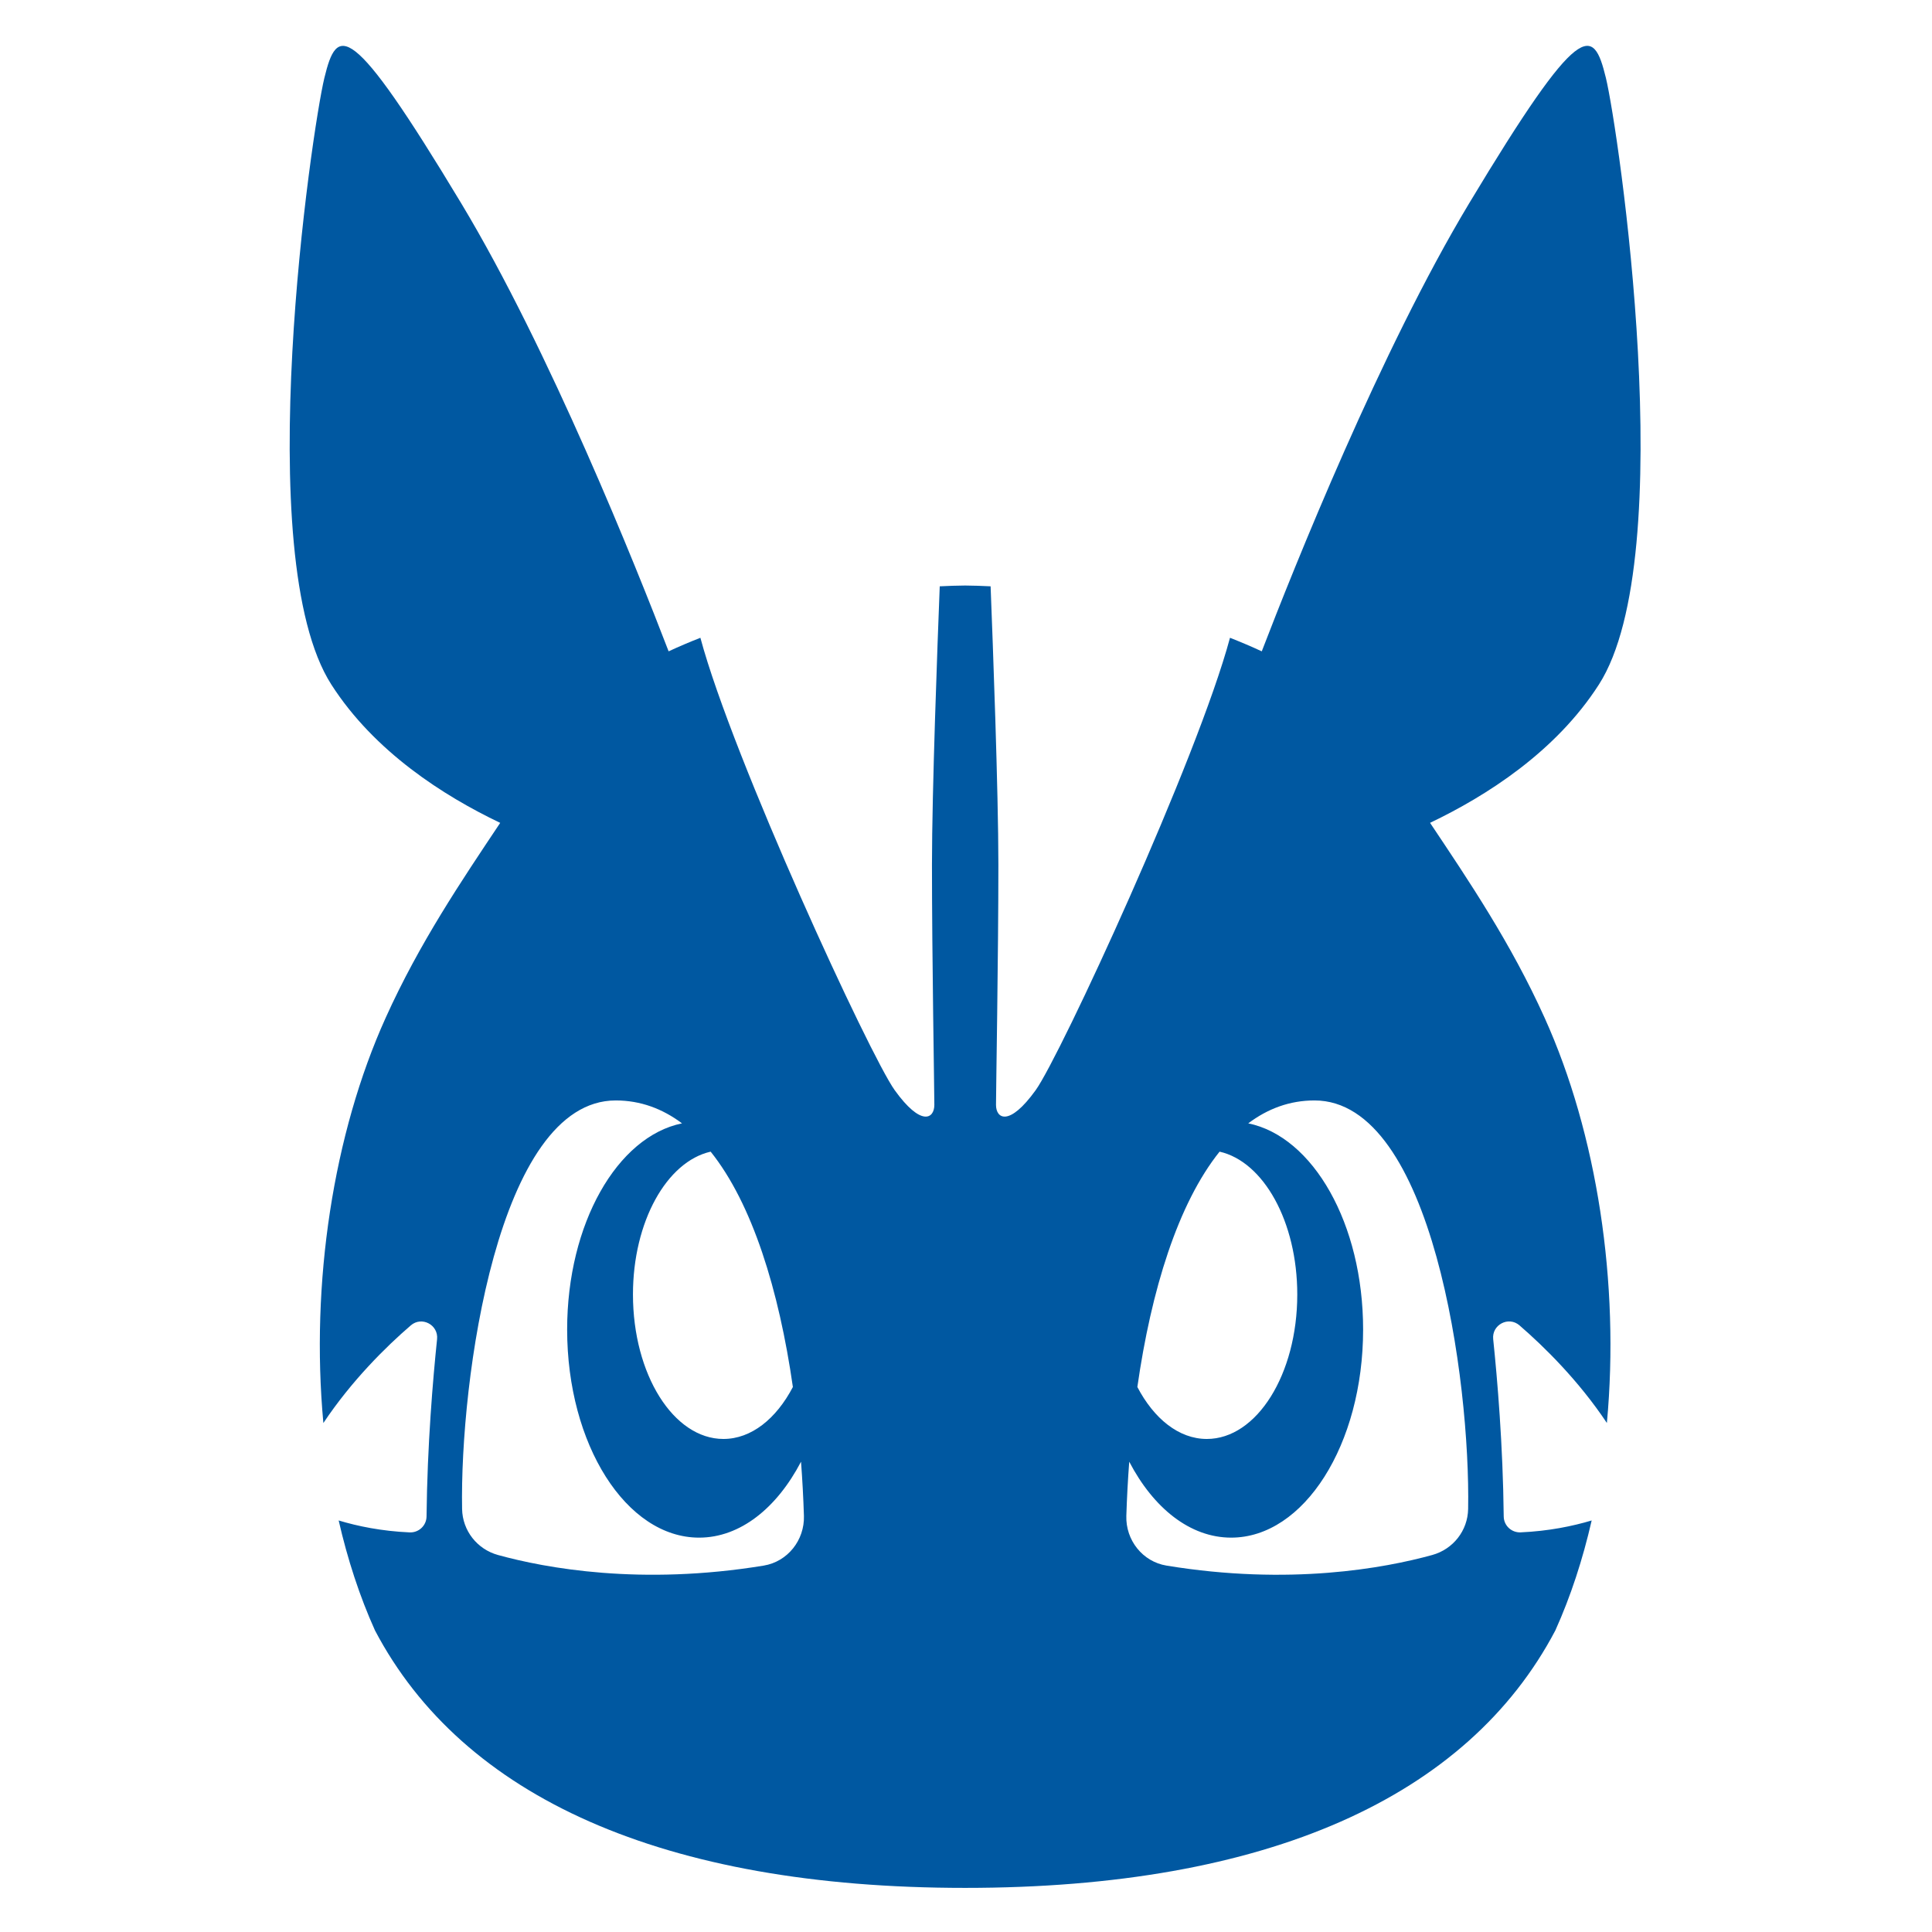 <svg xmlns="http://www.w3.org/2000/svg" xmlns:xlink="http://www.w3.org/1999/xlink" id="Capa_1" x="0px" y="0px" viewBox="0 0 512 512" style="enable-background:new 0 0 512 512;" xml:space="preserve"><style type="text/css">	.st0{fill-rule:evenodd;clip-rule:evenodd;fill:#0058A1;}</style><path class="st0" d="M402.99,406.09c-2.42,0.11-4.47-1.79-4.49-4.22c-0.2-18.96-1.7-36.48-2.79-46.98c-0.4-3.81,4.06-6.16,6.96-3.66 c6.5,5.61,15.69,14.64,23.17,25.88c3.44-37.03-2.59-76.62-16.51-107.4c-8.93-19.79-20.1-36.31-30.35-51.65 c14.94-7.13,33.33-18.85,44.74-36.64c21.81-34.01,5.18-147.13,1.85-160.81c-3.33-13.68-6.66-15.9-36.23,33.27 c-23.41,38.93-46.4,96.46-54.96,118.73c-2.72-1.26-5.54-2.46-8.42-3.59c-8.6,32.06-44.96,110.8-51.49,119.88 c-7.01,9.74-10.52,7.6-10.52,3.9c0-3.7,0.63-39.2,0.63-63.66c0-19.42-1.46-58.48-2.06-73.76c-2.31-0.12-4.56-0.19-6.74-0.21 c-2.19,0.02-4.44,0.09-6.74,0.21c-0.6,15.28-2.06,54.34-2.06,73.76c0,24.46,0.63,59.96,0.63,63.66c0,3.7-3.51,5.84-10.51-3.9 c-6.53-9.07-42.9-87.82-51.49-119.88c-2.89,1.13-5.7,2.33-8.42,3.59c-8.56-22.28-31.54-79.81-54.96-118.73 C92.63,4.72,89.3,6.94,85.97,20.62c-3.33,13.68-19.96,126.8,1.85,160.81c11.41,17.79,29.79,29.51,44.74,36.64 c-10.25,15.35-21.42,31.86-30.35,51.65c-13.91,30.77-19.94,70.37-16.51,107.4c7.48-11.24,16.66-20.28,23.17-25.88 c2.9-2.5,7.35-0.15,6.96,3.66c-1.09,10.5-2.59,28.02-2.79,46.98c-0.03,2.43-2.07,4.33-4.49,4.22c-7.44-0.33-13.75-1.64-18.8-3.16 c2.35,10.26,5.54,20.08,9.63,29.15c23.21,44.11,76.29,68.22,156.4,68.22s133.19-24.1,156.4-68.22c4.09-9.07,7.28-18.89,9.63-29.15 C416.74,404.45,410.43,405.76,402.99,406.09z M188.33,305.2c11.04,13.78,18.11,36.71,21.79,62.37c-4.4,8.41-11.01,13.77-18.41,13.77 c-13.24,0-23.97-17.14-23.97-38.28C167.74,323.75,176.7,307.83,188.33,305.2z M202.39,414.9c-32.61,5.35-57.79,0.67-70.42-2.81 c-5.53-1.53-9.4-6.45-9.51-12.19c-0.61-33.85,9.41-108.27,40.72-108.27c6.55,0,12.39,2.19,17.56,6.07 c-17.17,3.51-30.44,26.6-30.44,54.64c0,30.46,15.65,55.15,34.97,55.15c10.88,0,20.59-7.84,27.01-20.12 c0.36,4.76,0.62,9.56,0.77,14.35C213.24,408.15,208.73,413.86,202.39,414.9z M323.2,305.2c11.64,2.63,20.59,18.55,20.59,37.86 c0,21.14-10.73,38.28-23.97,38.28c-7.4,0-14.01-5.36-18.41-13.77C305.08,341.91,312.16,318.98,323.2,305.2z M389.07,399.9 c-0.1,5.74-3.98,10.66-9.51,12.19c-12.63,3.48-37.81,8.17-70.42,2.81c-6.35-1.04-10.85-6.75-10.65-13.18 c0.15-4.79,0.41-9.59,0.77-14.35c6.41,12.29,16.13,20.12,27.01,20.12c19.31,0,34.97-24.69,34.97-55.15 c0-28.04-13.27-51.13-30.44-54.64c5.17-3.89,11-6.07,17.56-6.07C379.66,291.64,389.68,366.05,389.07,399.9z"></path></svg>